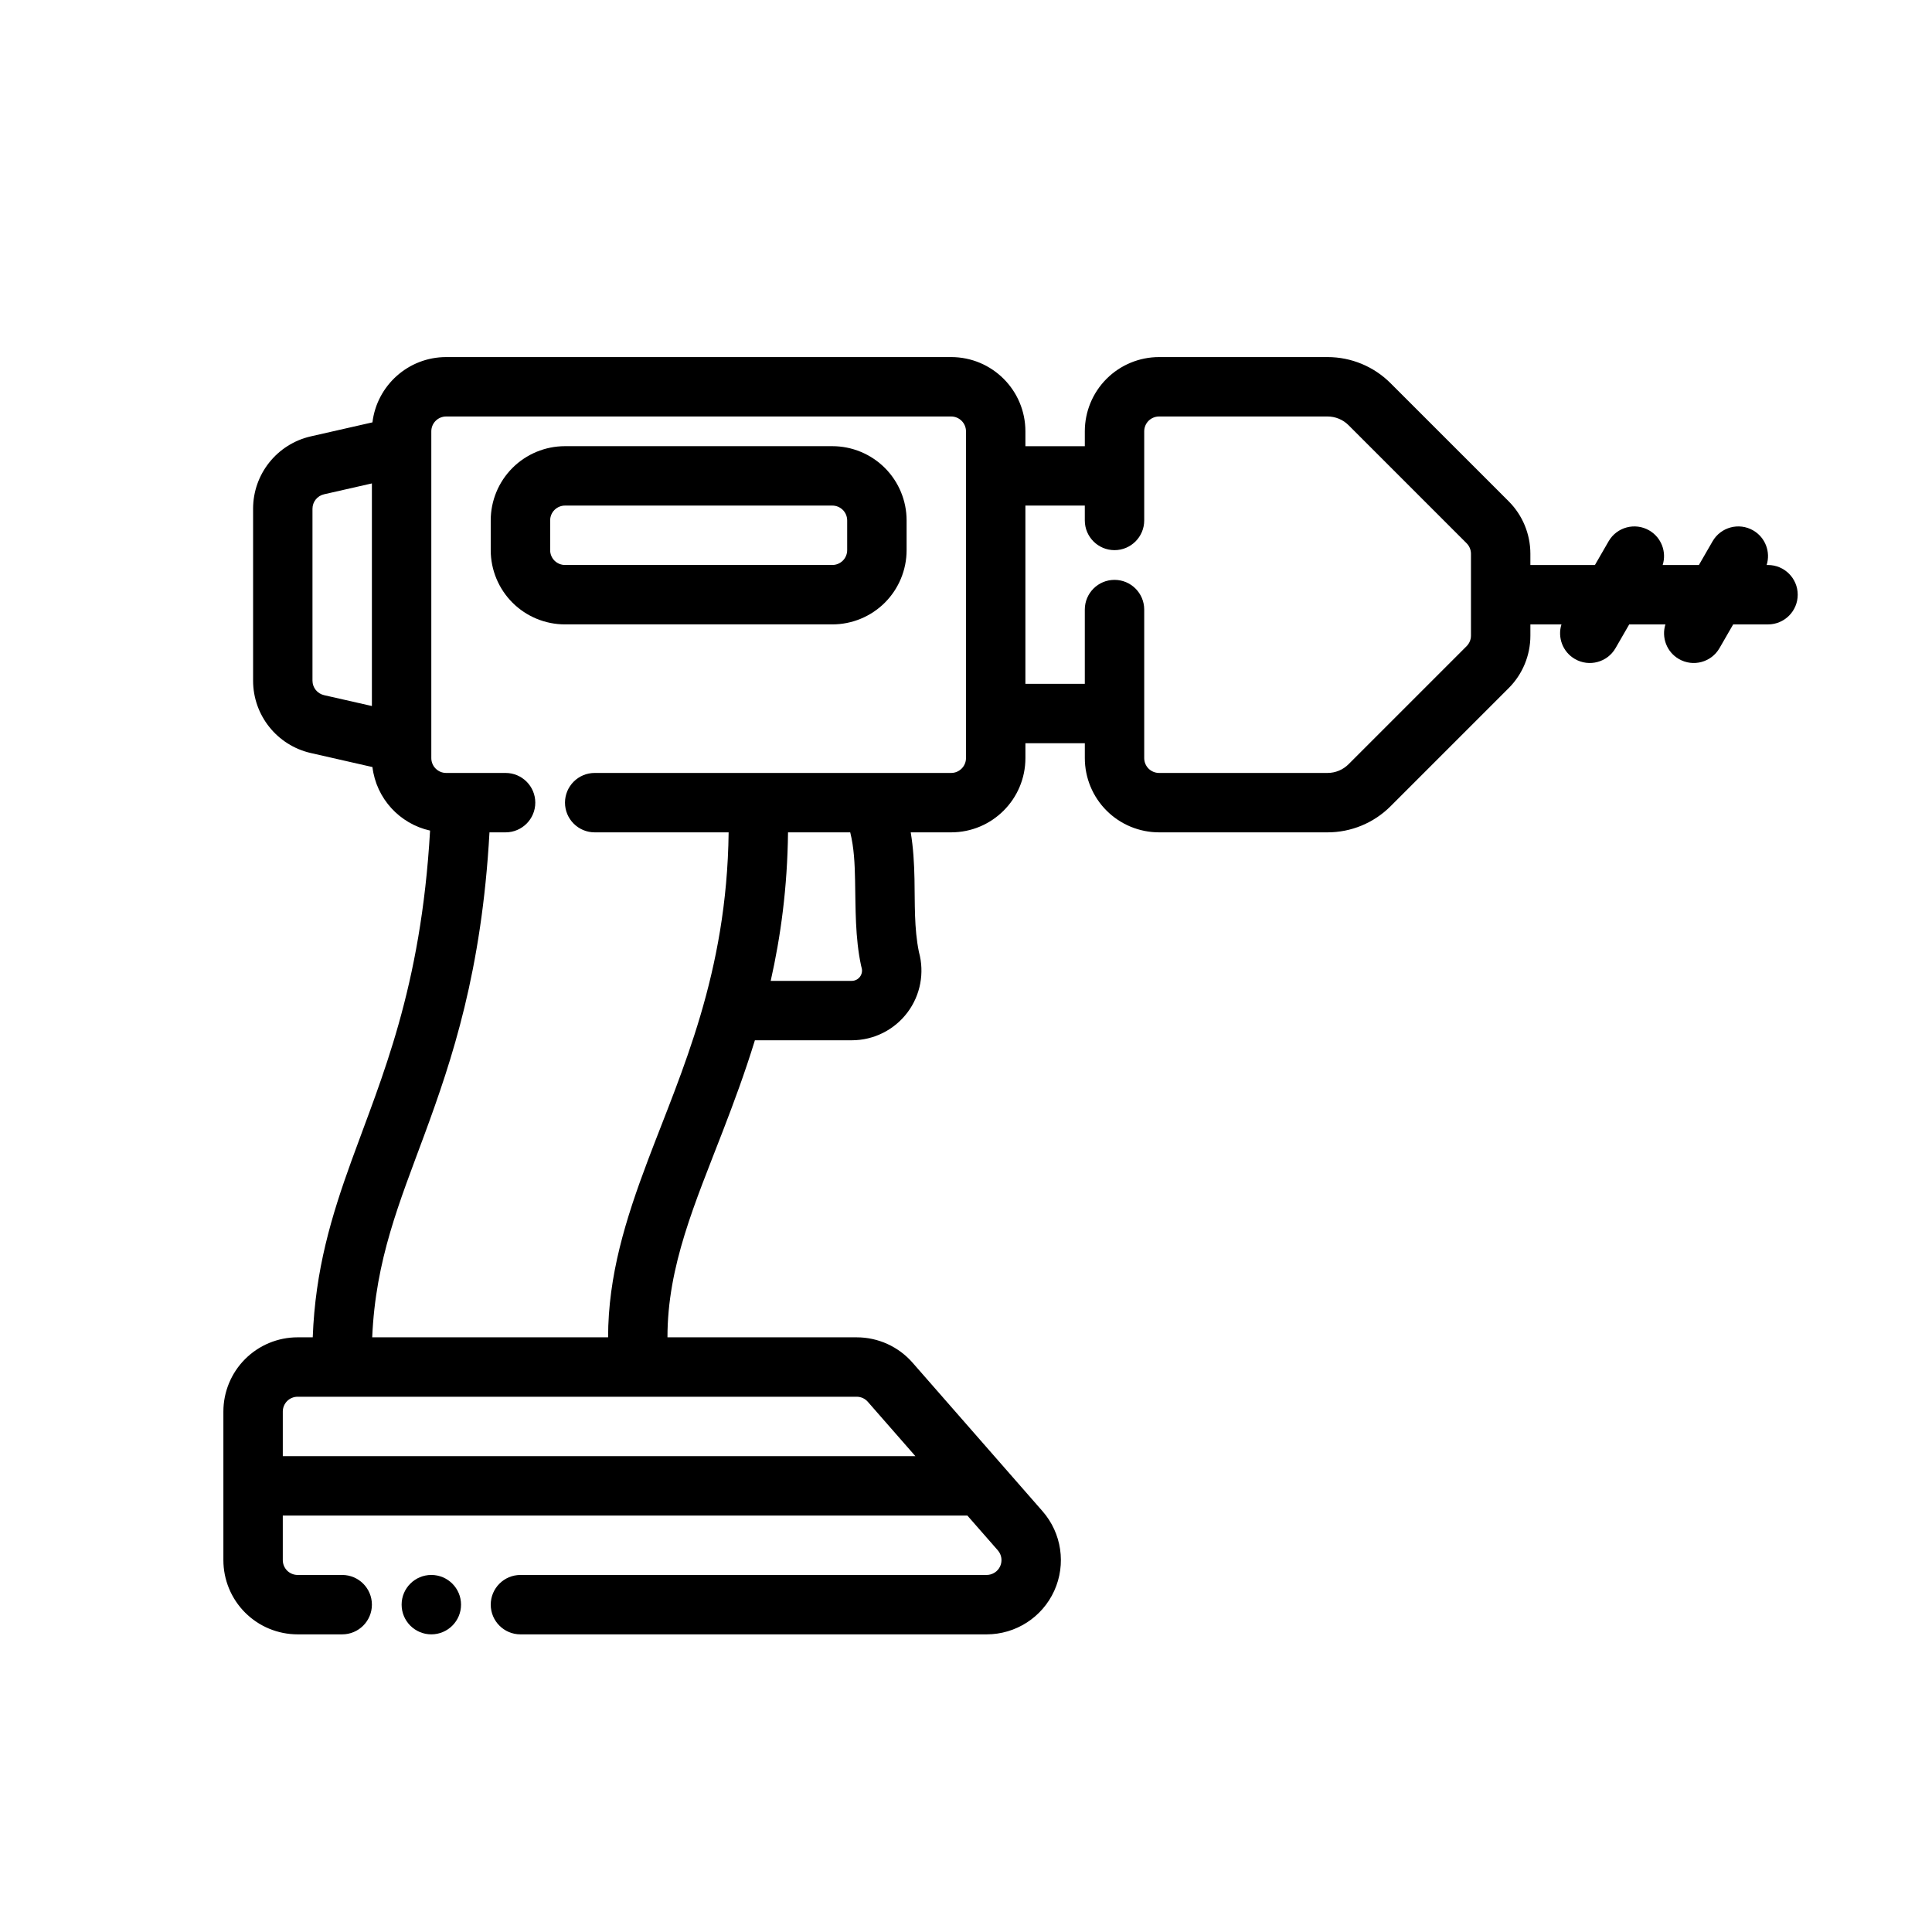 <?xml version="1.0" encoding="UTF-8"?>
<!-- Uploaded to: ICON Repo, www.iconrepo.com, Generator: ICON Repo Mixer Tools -->
<svg fill="#000000" width="800px" height="800px" version="1.1" viewBox="144 144 512 512" xmlns="http://www.w3.org/2000/svg">
 <g fill-rule="evenodd">
  <path d="m266.18 569.25c0 4.348-3.527 7.871-7.875 7.871-4.348 0-7.871-3.523-7.871-7.871s3.523-7.871 7.871-7.871c4.348 0 7.875 3.523 7.875 7.871"/>
  <path d="m384.26 281.92c0-5.223-2.078-10.227-5.762-13.914-3.695-3.691-8.703-5.766-13.922-5.766h-70.848c-5.219 0-10.227 2.074-13.922 5.766-3.684 3.688-5.762 8.691-5.762 13.914v7.871c0 5.223 2.078 10.227 5.762 13.918 3.695 3.688 8.703 5.762 13.922 5.762h70.848c5.219 0 10.227-2.074 13.922-5.762 3.684-3.691 5.762-8.695 5.762-13.918zm-15.75 0v7.871c0 1.043-0.414 2.047-1.148 2.781-0.742 0.738-1.746 1.156-2.785 1.156h-70.848c-1.039 0-2.043-0.418-2.785-1.156-0.734-0.734-1.148-1.738-1.148-2.781v-7.871c0-1.043 0.414-2.047 1.148-2.781 0.742-0.738 1.746-1.156 2.785-1.156h70.848c1.039 0 2.043 0.418 2.785 1.156 0.734 0.734 1.148 1.738 1.148 2.781z"/>
  <path d="m242.7 255.93-16.309 3.707c-8.961 2.031-15.32 9.996-15.32 19.184v45.562c0 9.188 6.359 17.152 15.32 19.184l16.309 3.711c1.008 8.328 7.211 15.051 15.273 16.836-2.402 42.012-12.855 65.449-20.832 87.516-5.32 14.703-9.594 28.855-10.262 46.773h-4c-5.219 0-10.227 2.07-13.918 5.762-3.691 3.691-5.762 8.699-5.762 13.918v39.359c0 5.219 2.07 10.227 5.762 13.918 3.691 3.691 8.699 5.762 13.918 5.762h11.809c4.344 0 7.871-3.523 7.871-7.871 0-4.344-3.527-7.871-7.871-7.871h-11.809c-1.047 0-2.047-0.418-2.789-1.148-0.73-0.742-1.148-1.742-1.148-2.789v-11.805h181.42l8.07 9.215c1.016 1.16 1.258 2.812 0.621 4.223-0.637 1.398-2.039 2.305-3.59 2.305h-123.54c-4.344 0-7.871 3.527-7.871 7.871 0 4.348 3.527 7.871 7.871 7.871h123.54c7.723 0 14.738-4.516 17.926-11.547 3.188-7.027 1.977-15.277-3.109-21.09l-34.441-39.359c-3.738-4.273-9.137-6.723-14.812-6.723h-50.141c-0.016-18.996 7.332-35.613 14.668-54.648 2.93-7.594 5.879-15.539 8.5-24.07h25.672c5.816 0 11.289-2.742 14.777-7.394 3.43-4.57 4.539-10.477 3.027-15.98-1.305-6.32-1.047-12.902-1.18-19.363-0.086-4.18-0.32-8.32-1-12.367h10.715c10.871 0 19.68-8.809 19.68-19.68v-3.938h15.746v3.938c0 5.219 2.07 10.227 5.762 13.918s8.699 5.762 13.918 5.762h44.648c6.258 0 12.266-2.488 16.695-6.918 7.984-7.977 24.191-24.191 31.293-31.293 3.691-3.684 5.762-8.691 5.762-13.91v-2.984h8.234c-1.086 3.441 0.324 7.301 3.574 9.172 3.762 2.172 8.582 0.883 10.754-2.879l3.629-6.293h9.594c-1.086 3.441 0.324 7.301 3.574 9.172 3.766 2.172 8.582 0.883 10.754-2.879l3.629-6.293h9.234c4.344 0 7.871-3.523 7.871-7.871 0-4.344-3.527-7.871-7.871-7.871h-0.363c1.086-3.441-0.32-7.297-3.574-9.172-3.762-2.172-8.578-0.883-10.75 2.883l-3.629 6.289h-9.598c1.086-3.441-0.324-7.297-3.574-9.172-3.762-2.172-8.582-0.883-10.754 2.883l-3.629 6.289h-17.105v-2.984c0-5.219-2.07-10.227-5.762-13.91-7.102-7.102-23.309-23.316-31.293-31.289-4.43-4.434-10.438-6.922-16.695-6.922h-44.648c-5.219 0-10.227 2.07-13.918 5.762-3.691 3.695-5.762 8.699-5.762 13.918v3.938h-15.746v-3.938c0-10.871-8.809-19.68-19.68-19.68h-133.82c-10.062 0-18.367 7.559-19.539 17.305zm128.32 258.22h-148.14c-1.047 0-2.047 0.414-2.789 1.148-0.73 0.738-1.148 1.738-1.148 2.785v11.809h167.64l-12.598-14.398c-0.746-0.855-1.824-1.344-2.965-1.344zm-69.426-165.31h94.465c2.172 0 3.938-1.766 3.938-3.938v-86.594c0-2.172-1.766-3.934-3.938-3.934h-133.82c-2.172 0-3.938 1.762-3.938 3.934v86.594c0 2.172 1.766 3.938 3.938 3.938h15.742c4.348 0 7.875 3.523 7.875 7.871 0 4.344-3.527 7.871-7.875 7.871h-4.266c-2.039 36.762-9.863 60.094-17.277 80.23-6.574 17.824-12.91 32.93-13.801 53.594h62.512c0.016-16.391 4.644-31.289 10.59-47.027 8.91-23.578 20.891-49.254 21.355-86.797h-35.496c-4.344 0-7.871-3.527-7.871-7.871 0-4.348 3.527-7.871 7.871-7.871zm67.723 15.742h-16.484c-0.164 14.633-1.934 27.582-4.59 39.359h21.477c0.859 0 1.66-0.402 2.18-1.094 0.512-0.684 0.68-1.574 0.434-2.394-0.055-0.188-0.102-0.367-0.141-0.559-1.59-7.43-1.434-15.09-1.59-22.621-0.086-4.316-0.262-8.59-1.285-12.691zm62.168-39.359v-19.68c0-4.348 3.523-7.871 7.871-7.871 4.344 0 7.871 3.523 7.871 7.871v39.359c0 1.047 0.418 2.047 1.148 2.785 0.742 0.734 1.742 1.152 2.789 1.152h44.648c2.086 0 4.086-0.828 5.566-2.309l31.289-31.289c0.734-0.742 1.152-1.742 1.152-2.781v-21.711c0-1.039-0.418-2.039-1.152-2.777l-31.289-31.293c-1.48-1.48-3.481-2.305-5.566-2.305h-44.648c-1.047 0-2.047 0.418-2.789 1.148-0.73 0.738-1.148 1.738-1.148 2.785v23.617c0 4.344-3.527 7.871-7.871 7.871-4.348 0-7.871-3.527-7.871-7.871v-3.938h-15.746v47.234zm-188.93-53.113-12.684 2.883c-1.785 0.406-3.062 1.996-3.062 3.832v45.562c0 1.836 1.277 3.426 3.062 3.836l12.684 2.879z"/>
 </g>
</svg>